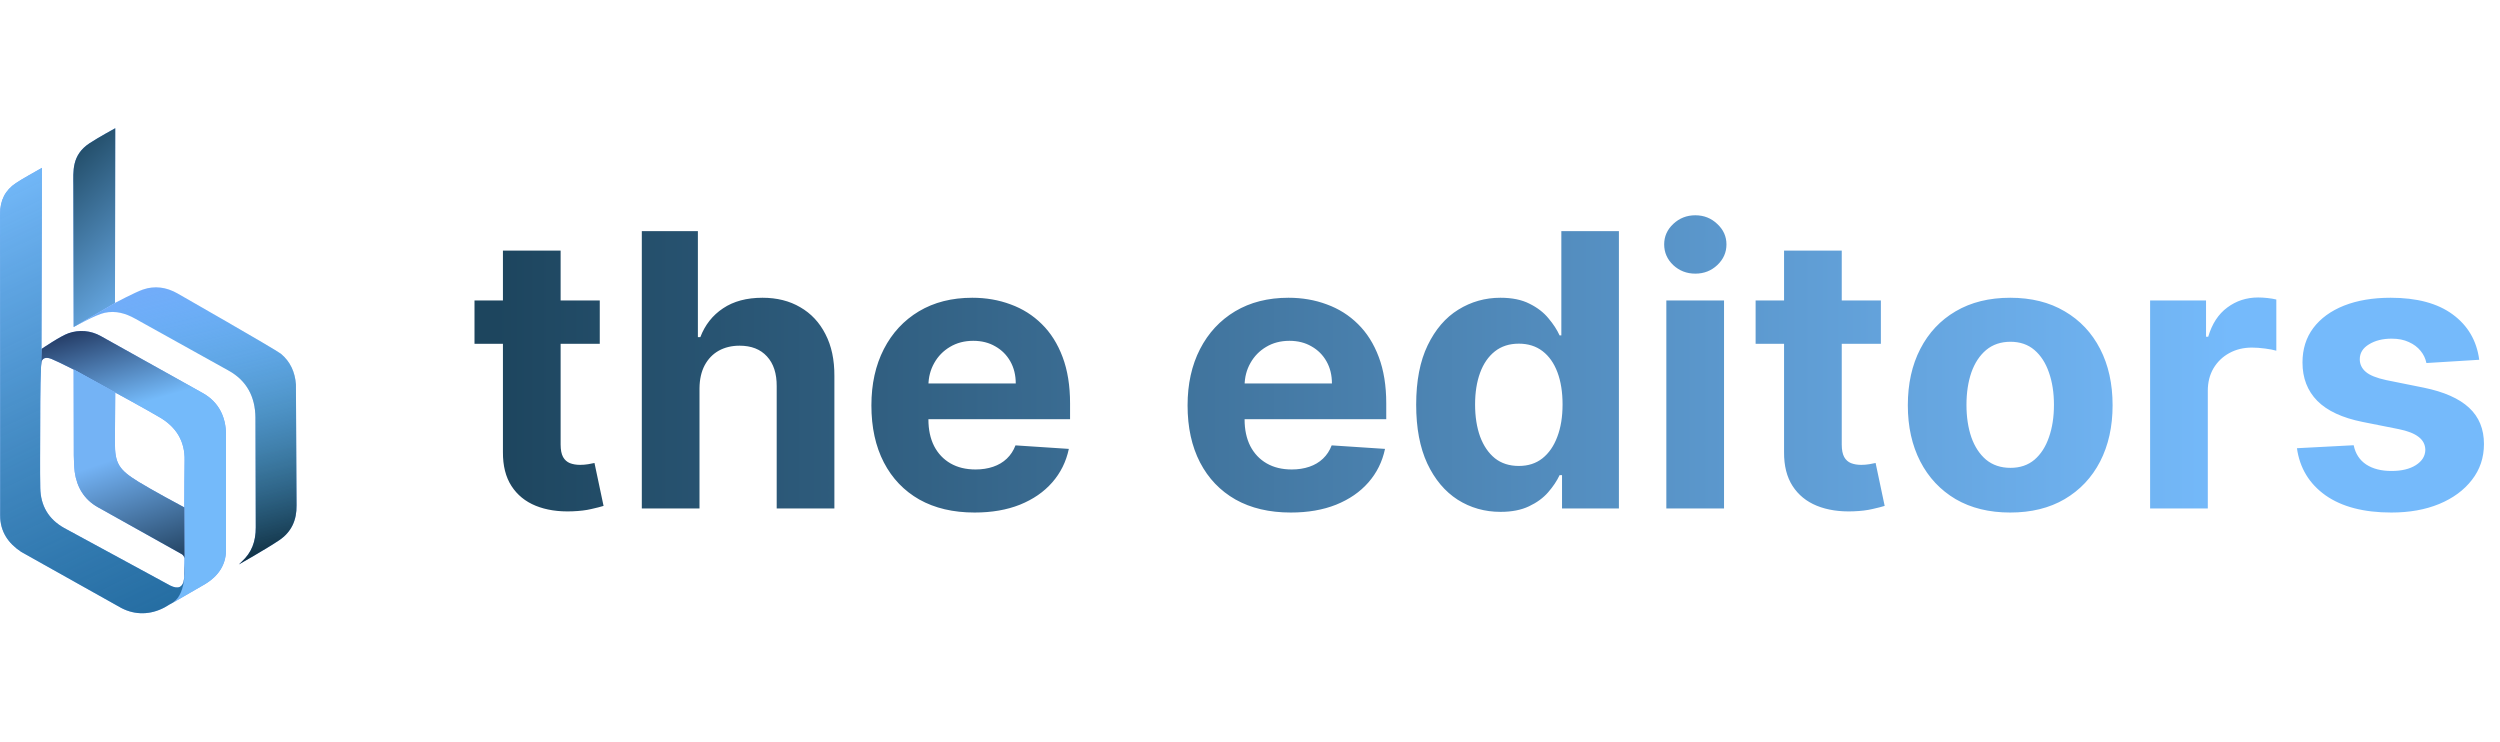 <svg width="236" height="70" viewBox="0 0 236 70" fill="none" xmlns="http://www.w3.org/2000/svg">
<g clip-path="url(#clip0_915_14675)">
<path d="M10.879 12.105C10.879 12.105 9.304 12.964 8.466 13.514C6.74 14.648 6.926 16.166 6.926 17.537L6.956 30.867L10.854 28.598L10.879 12.105Z" fill="#74AAFA"/>
<path d="M10.879 12.105C10.879 12.105 9.304 12.964 8.466 13.514C6.74 14.648 6.926 16.166 6.926 17.537L6.956 30.867L10.854 28.598L10.879 12.105Z" fill="url(#paint0_linear_915_14675)"/>
<path d="M12.77 30.086L21.574 34.979C23.31 35.937 24.091 37.478 24.114 39.404C24.114 39.404 24.143 48.45 24.143 49.789C24.143 51.129 23.76 52.16 22.816 53.025L22.546 53.285C22.546 53.285 25.136 51.82 26.36 50.996C27.501 50.227 28.018 49.11 27.995 47.698L27.935 36.293C27.857 35.146 27.405 34.127 26.516 33.396C25.912 32.932 16.747 27.695 16.747 27.695C15.709 27.106 14.604 26.946 13.487 27.335C12.764 27.585 10.848 28.598 10.848 28.598L6.95 30.867C7.228 30.723 9.082 29.699 9.873 29.529C10.926 29.302 11.867 29.582 12.77 30.086Z" fill="#74AAFA"/>
<path d="M12.77 30.086L21.574 34.979C23.31 35.937 24.091 37.478 24.114 39.404C24.114 39.404 24.143 48.45 24.143 49.789C24.143 51.129 23.76 52.16 22.816 53.025L22.546 53.285C22.546 53.285 25.136 51.82 26.36 50.996C27.501 50.227 28.018 49.11 27.995 47.698L27.935 36.293C27.857 35.146 27.404 34.127 26.516 33.396C25.912 32.932 16.747 27.695 16.747 27.695C15.709 27.106 14.604 26.946 13.487 27.335C12.764 27.585 10.848 28.598 10.848 28.598L6.95 30.867C7.228 30.723 9.082 29.699 9.873 29.529C10.926 29.302 11.867 29.582 12.77 30.086Z" fill="url(#paint1_linear_915_14675)"/>
<path d="M16.153 56.981C16.031 57.04 15.914 57.108 15.802 57.185L16.153 56.981Z" fill="#74AAFA"/>
<path d="M19.188 37.134L9.503 31.721C9.046 31.464 8.539 31.308 8.017 31.262C7.494 31.217 6.968 31.283 6.474 31.457C5.722 31.711 3.908 32.949 3.908 32.949L3.862 34.837C3.865 34.605 3.886 34.374 3.923 34.145C4.044 33.71 4.479 33.723 4.887 33.895C5.532 34.167 6.955 34.89 6.955 34.89L10.88 37.056C10.88 37.056 13.812 38.644 15.105 39.413C16.642 40.323 17.473 41.655 17.427 43.49C17.407 44.484 17.405 46.407 17.4 47.36L17.418 52.717C17.425 52.772 17.425 52.827 17.418 52.882L17.408 53.305C17.408 53.305 17.652 56.015 16.327 56.893L19.412 55.107C20.572 54.396 21.319 53.351 21.333 51.971V41.022C21.332 39.37 20.654 37.977 19.188 37.134Z" fill="#74AAFA"/>
<path d="M19.188 37.134L9.503 31.721C9.046 31.464 8.539 31.308 8.017 31.262C7.494 31.217 6.968 31.283 6.474 31.457C5.722 31.711 3.908 32.949 3.908 32.949L3.862 34.837C3.865 34.605 3.886 34.374 3.923 34.145C4.044 33.71 4.479 33.723 4.887 33.895C5.532 34.167 6.955 34.89 6.955 34.89L10.88 37.056C10.88 37.056 13.812 38.644 15.105 39.413C16.642 40.323 17.473 41.655 17.427 43.49C17.407 44.484 17.405 46.407 17.4 47.36L17.418 52.717C17.425 52.772 17.425 52.827 17.418 52.882L17.408 53.305C17.408 53.305 17.652 56.015 16.327 56.893L19.412 55.107C20.572 54.396 21.319 53.351 21.333 51.971V41.022C21.332 39.37 20.654 37.977 19.188 37.134Z" fill="url(#paint2_linear_915_14675)"/>
<path d="M7.053 44.551C7.258 45.995 7.943 47.15 9.24 47.881C11.852 49.351 14.468 50.815 17.087 52.273C17.173 52.312 17.249 52.371 17.307 52.447C17.364 52.522 17.403 52.61 17.419 52.704L17.4 47.347C17.4 47.64 17.4 47.844 17.4 47.899C17.128 47.761 14.276 46.222 13.069 45.479C11.22 44.34 10.838 43.752 10.848 41.757C10.848 40.296 10.878 37.043 10.878 37.043L6.953 34.877L6.968 42.998C6.968 42.998 6.988 44.032 7.053 44.551Z" fill="#74AAFA"/>
<path d="M7.053 44.551C7.258 45.995 7.943 47.15 9.24 47.881C11.852 49.351 14.468 50.815 17.087 52.273C17.173 52.312 17.249 52.371 17.307 52.447C17.364 52.522 17.403 52.61 17.419 52.704L17.4 47.347C17.4 47.64 17.4 47.844 17.4 47.899C17.128 47.761 14.276 46.222 13.069 45.479C11.22 44.34 10.838 43.752 10.848 41.757C10.848 40.296 10.878 37.043 10.878 37.043L6.953 34.877L6.968 42.998C6.968 42.998 6.988 44.032 7.053 44.551Z" fill="url(#paint3_linear_915_14675)"/>
<path d="M16.154 56.981C16.219 56.949 16.281 56.913 16.34 56.873L16.154 56.981Z" fill="#74AAFA"/>
<path d="M17.42 53.285L17.392 54.518C17.307 55.513 16.79 55.634 16.065 55.273L6.046 49.836C4.573 49.008 3.832 47.73 3.802 46.064C3.767 44.297 3.794 42.531 3.794 40.76C3.794 39.413 3.794 36.254 3.868 34.822L3.915 32.934L3.96 15.845C3.243 16.264 2.204 16.819 1.512 17.277C0.476 17.963 0.006 18.934 0.006 20.204C0.02 29.686 0.016 48.651 0.016 48.651C0.016 50.198 0.781 51.285 2.006 52.1L11.473 57.404C12.78 58.078 14.193 58.039 15.5 57.359L15.81 57.18C15.919 57.105 16.034 57.039 16.153 56.981L16.339 56.874C17.664 55.995 17.42 53.285 17.42 53.285Z" fill="#74AAFA"/>
<path d="M17.42 53.285L17.392 54.518C17.307 55.513 16.79 55.634 16.065 55.273L6.046 49.836C4.573 49.008 3.832 47.73 3.802 46.064C3.767 44.297 3.794 42.531 3.794 40.76C3.794 39.413 3.794 36.254 3.868 34.822L3.915 32.934L3.96 15.845C3.243 16.264 2.204 16.819 1.512 17.277C0.476 17.963 0.006 18.934 0.006 20.204C0.02 29.686 0.016 48.651 0.016 48.651C0.016 50.198 0.781 51.285 2.006 52.1L11.473 57.404C12.78 58.078 14.193 58.039 15.5 57.359L15.81 57.18C15.919 57.105 16.034 57.039 16.153 56.981L16.339 56.874C17.664 55.995 17.42 53.285 17.42 53.285Z" fill="url(#paint4_linear_915_14675)"/>
</g>
<path d="M56.618 28.364V32.455H44.793V28.364H56.618ZM47.477 23.659H52.923V41.966C52.923 42.469 53 42.861 53.153 43.142C53.307 43.415 53.52 43.606 53.793 43.717C54.074 43.828 54.398 43.883 54.764 43.883C55.02 43.883 55.276 43.862 55.531 43.82C55.787 43.769 55.983 43.73 56.119 43.705L56.976 47.757C56.703 47.842 56.32 47.94 55.825 48.051C55.331 48.17 54.73 48.243 54.023 48.269C52.71 48.32 51.56 48.145 50.571 47.744C49.591 47.344 48.828 46.722 48.283 45.878C47.737 45.034 47.469 43.969 47.477 42.682V23.659ZM66.033 36.648V48H60.587V21.818H65.88V31.828H66.11C66.553 30.669 67.269 29.761 68.258 29.105C69.246 28.44 70.487 28.108 71.978 28.108C73.342 28.108 74.531 28.406 75.545 29.003C76.567 29.591 77.36 30.439 77.923 31.547C78.494 32.646 78.775 33.963 78.766 35.497V48H73.32V36.469C73.329 35.258 73.022 34.317 72.4 33.644C71.786 32.97 70.925 32.633 69.817 32.633C69.076 32.633 68.42 32.791 67.849 33.106C67.286 33.422 66.843 33.882 66.519 34.487C66.204 35.084 66.042 35.804 66.033 36.648ZM92.001 48.383C89.981 48.383 88.243 47.974 86.785 47.156C85.336 46.33 84.22 45.162 83.436 43.653C82.652 42.136 82.26 40.342 82.26 38.271C82.26 36.251 82.652 34.479 83.436 32.953C84.22 31.428 85.323 30.239 86.747 29.386C88.179 28.534 89.858 28.108 91.784 28.108C93.079 28.108 94.285 28.317 95.402 28.734C96.527 29.143 97.507 29.761 98.342 30.588C99.186 31.415 99.842 32.455 100.311 33.707C100.779 34.952 101.014 36.409 101.014 38.08V39.575H84.433V36.2H95.887C95.887 35.416 95.717 34.722 95.376 34.117C95.035 33.511 94.562 33.038 93.957 32.697C93.36 32.348 92.666 32.173 91.873 32.173C91.046 32.173 90.314 32.365 89.674 32.749C89.044 33.124 88.549 33.631 88.191 34.27C87.834 34.901 87.65 35.604 87.642 36.379V39.588C87.642 40.56 87.821 41.399 88.179 42.106C88.545 42.814 89.061 43.359 89.725 43.743C90.39 44.126 91.179 44.318 92.091 44.318C92.696 44.318 93.25 44.233 93.752 44.062C94.255 43.892 94.686 43.636 95.044 43.295C95.402 42.955 95.674 42.537 95.862 42.043L100.899 42.375C100.643 43.585 100.119 44.642 99.326 45.545C98.542 46.44 97.528 47.139 96.284 47.642C95.048 48.136 93.62 48.383 92.001 48.383ZM121.849 48.383C119.829 48.383 118.09 47.974 116.633 47.156C115.184 46.33 114.067 45.162 113.283 43.653C112.499 42.136 112.107 40.342 112.107 38.271C112.107 36.251 112.499 34.479 113.283 32.953C114.067 31.428 115.171 30.239 116.594 29.386C118.026 28.534 119.705 28.108 121.631 28.108C122.927 28.108 124.133 28.317 125.249 28.734C126.374 29.143 127.354 29.761 128.19 30.588C129.033 31.415 129.69 32.455 130.158 33.707C130.627 34.952 130.862 36.409 130.862 38.08V39.575H114.281V36.2H125.735C125.735 35.416 125.565 34.722 125.224 34.117C124.883 33.511 124.41 33.038 123.805 32.697C123.208 32.348 122.513 32.173 121.721 32.173C120.894 32.173 120.161 32.365 119.522 32.749C118.891 33.124 118.397 33.631 118.039 34.27C117.681 34.901 117.498 35.604 117.489 36.379V39.588C117.489 40.56 117.668 41.399 118.026 42.106C118.393 42.814 118.908 43.359 119.573 43.743C120.238 44.126 121.026 44.318 121.938 44.318C122.543 44.318 123.097 44.233 123.6 44.062C124.103 43.892 124.533 43.636 124.891 43.295C125.249 42.955 125.522 42.537 125.71 42.043L130.746 42.375C130.491 43.585 129.967 44.642 129.174 45.545C128.39 46.44 127.376 47.139 126.131 47.642C124.896 48.136 123.468 48.383 121.849 48.383ZM141.651 48.32C140.16 48.32 138.809 47.936 137.599 47.169C136.397 46.394 135.442 45.256 134.735 43.756C134.036 42.247 133.687 40.398 133.687 38.207C133.687 35.957 134.049 34.087 134.773 32.595C135.498 31.095 136.461 29.974 137.663 29.233C138.873 28.483 140.198 28.108 141.638 28.108C142.738 28.108 143.654 28.296 144.387 28.671C145.129 29.037 145.725 29.497 146.177 30.051C146.637 30.597 146.987 31.134 147.225 31.662H147.391V21.818H152.825V48H147.455V44.855H147.225C146.969 45.401 146.607 45.942 146.138 46.479C145.678 47.007 145.077 47.446 144.336 47.795C143.603 48.145 142.708 48.32 141.651 48.32ZM143.377 43.986C144.255 43.986 144.996 43.747 145.602 43.27C146.215 42.784 146.684 42.106 147.008 41.237C147.34 40.368 147.506 39.349 147.506 38.182C147.506 37.014 147.344 36 147.021 35.139C146.697 34.278 146.228 33.614 145.614 33.145C145.001 32.676 144.255 32.442 143.377 32.442C142.482 32.442 141.728 32.685 141.114 33.17C140.501 33.656 140.036 34.33 139.721 35.19C139.406 36.051 139.248 37.048 139.248 38.182C139.248 39.324 139.406 40.334 139.721 41.212C140.045 42.081 140.509 42.763 141.114 43.257C141.728 43.743 142.482 43.986 143.377 43.986ZM157.302 48V28.364H162.748V48H157.302ZM160.038 25.832C159.228 25.832 158.534 25.564 157.954 25.027C157.383 24.482 157.098 23.829 157.098 23.071C157.098 22.321 157.383 21.678 157.954 21.141C158.534 20.595 159.228 20.322 160.038 20.322C160.848 20.322 161.538 20.595 162.109 21.141C162.689 21.678 162.978 22.321 162.978 23.071C162.978 23.829 162.689 24.482 162.109 25.027C161.538 25.564 160.848 25.832 160.038 25.832ZM177.555 28.364V32.455H165.73V28.364H177.555ZM168.415 23.659H173.861V41.966C173.861 42.469 173.938 42.861 174.091 43.142C174.244 43.415 174.457 43.606 174.73 43.717C175.011 43.828 175.335 43.883 175.702 43.883C175.957 43.883 176.213 43.862 176.469 43.82C176.724 43.769 176.92 43.73 177.057 43.705L177.913 47.757C177.641 47.842 177.257 47.94 176.763 48.051C176.268 48.17 175.668 48.243 174.96 48.269C173.648 48.32 172.497 48.145 171.509 47.744C170.528 47.344 169.766 46.722 169.22 45.878C168.675 45.034 168.406 43.969 168.415 42.682V23.659ZM189.764 48.383C187.778 48.383 186.061 47.962 184.612 47.118C183.172 46.266 182.06 45.081 181.276 43.564C180.491 42.038 180.099 40.27 180.099 38.258C180.099 36.23 180.491 34.457 181.276 32.94C182.06 31.415 183.172 30.23 184.612 29.386C186.061 28.534 187.778 28.108 189.764 28.108C191.75 28.108 193.463 28.534 194.903 29.386C196.352 30.23 197.469 31.415 198.253 32.94C199.037 34.457 199.429 36.23 199.429 38.258C199.429 40.27 199.037 42.038 198.253 43.564C197.469 45.081 196.352 46.266 194.903 47.118C193.463 47.962 191.75 48.383 189.764 48.383ZM189.79 44.165C190.693 44.165 191.447 43.909 192.053 43.398C192.658 42.878 193.114 42.17 193.42 41.276C193.736 40.381 193.893 39.362 193.893 38.22C193.893 37.078 193.736 36.06 193.42 35.165C193.114 34.27 192.658 33.562 192.053 33.043C191.447 32.523 190.693 32.263 189.79 32.263C188.878 32.263 188.111 32.523 187.489 33.043C186.875 33.562 186.411 34.27 186.095 35.165C185.788 36.06 185.635 37.078 185.635 38.22C185.635 39.362 185.788 40.381 186.095 41.276C186.411 42.17 186.875 42.878 187.489 43.398C188.111 43.909 188.878 44.165 189.79 44.165ZM202.97 48V28.364H208.25V31.79H208.455C208.813 30.571 209.413 29.651 210.257 29.028C211.101 28.398 212.072 28.082 213.172 28.082C213.445 28.082 213.739 28.099 214.054 28.134C214.369 28.168 214.646 28.215 214.885 28.274V33.106C214.629 33.03 214.276 32.962 213.824 32.902C213.372 32.842 212.959 32.812 212.584 32.812C211.783 32.812 211.067 32.987 210.436 33.337C209.814 33.678 209.32 34.155 208.953 34.769C208.595 35.382 208.416 36.09 208.416 36.891V48H202.97ZM234.039 33.963L229.053 34.27C228.968 33.844 228.784 33.46 228.503 33.119C228.222 32.77 227.851 32.493 227.391 32.288C226.939 32.075 226.398 31.969 225.767 31.969C224.924 31.969 224.212 32.148 223.632 32.506C223.053 32.855 222.763 33.324 222.763 33.912C222.763 34.381 222.951 34.777 223.326 35.101C223.701 35.425 224.344 35.685 225.256 35.881L228.81 36.597C230.719 36.989 232.142 37.619 233.08 38.489C234.017 39.358 234.486 40.5 234.486 41.915C234.486 43.202 234.107 44.331 233.348 45.303C232.598 46.274 231.567 47.033 230.255 47.578C228.951 48.115 227.446 48.383 225.742 48.383C223.142 48.383 221.071 47.842 219.529 46.76C217.995 45.669 217.096 44.186 216.831 42.311L222.188 42.03C222.35 42.822 222.742 43.428 223.364 43.845C223.986 44.254 224.783 44.459 225.755 44.459C226.709 44.459 227.476 44.276 228.056 43.909C228.644 43.534 228.942 43.053 228.951 42.465C228.942 41.97 228.733 41.565 228.324 41.25C227.915 40.926 227.284 40.679 226.432 40.508L223.032 39.831C221.114 39.447 219.686 38.783 218.749 37.837C217.82 36.891 217.355 35.685 217.355 34.219C217.355 32.957 217.696 31.871 218.378 30.959C219.069 30.047 220.036 29.344 221.28 28.849C222.533 28.355 223.999 28.108 225.678 28.108C228.158 28.108 230.11 28.632 231.533 29.68C232.965 30.729 233.8 32.156 234.039 33.963Z" fill="url(#paint5_linear_915_14675)"/>
<defs>
<linearGradient id="paint0_linear_915_14675" x1="6.448" y1="12.691" x2="18.148" y2="25.174" gradientUnits="userSpaceOnUse">
<stop stop-color="#1B435B"/>
<stop offset="1" stop-color="#70B5F5"/>
</linearGradient>
<linearGradient id="paint1_linear_915_14675" x1="4.444" y1="27.939" x2="12.025" y2="58.774" gradientUnits="userSpaceOnUse">
<stop stop-color="#4ADEFF" stop-opacity="0"/>
<stop offset="1" stop-color="#00121D"/>
</linearGradient>
<linearGradient id="paint2_linear_915_14675" x1="1.781" y1="32.049" x2="10.363" y2="61.609" gradientUnits="userSpaceOnUse">
<stop stop-color="#1E325A"/>
<stop offset="0.292" stop-color="#74BAFA"/>
</linearGradient>
<linearGradient id="paint3_linear_915_14675" x1="5.707" y1="35.433" x2="12.448" y2="55.443" gradientUnits="userSpaceOnUse">
<stop offset="0.432" stop-color="#74B3F5"/>
<stop offset="1" stop-color="#1A3752"/>
</linearGradient>
<linearGradient id="paint4_linear_915_14675" x1="-2.069" y1="17.157" x2="18.353" y2="59.964" gradientUnits="userSpaceOnUse">
<stop stop-color="#75BAFB"/>
<stop offset="1" stop-color="#06547F" stop-opacity="0.75"/>
</linearGradient>
<linearGradient id="paint5_linear_915_14675" x1="210.667" y1="36.286" x2="46.667" y2="36.286" gradientUnits="userSpaceOnUse">
<stop stop-color="#75BAFB"/>
<stop offset="1" stop-color="#1D455E"/>
</linearGradient>
<clipPath id="clip0_915_14675">
<rect width="28" height="45.789" fill="white" transform="translate(0 12.105)"/>
</clipPath>
</defs>
</svg>
